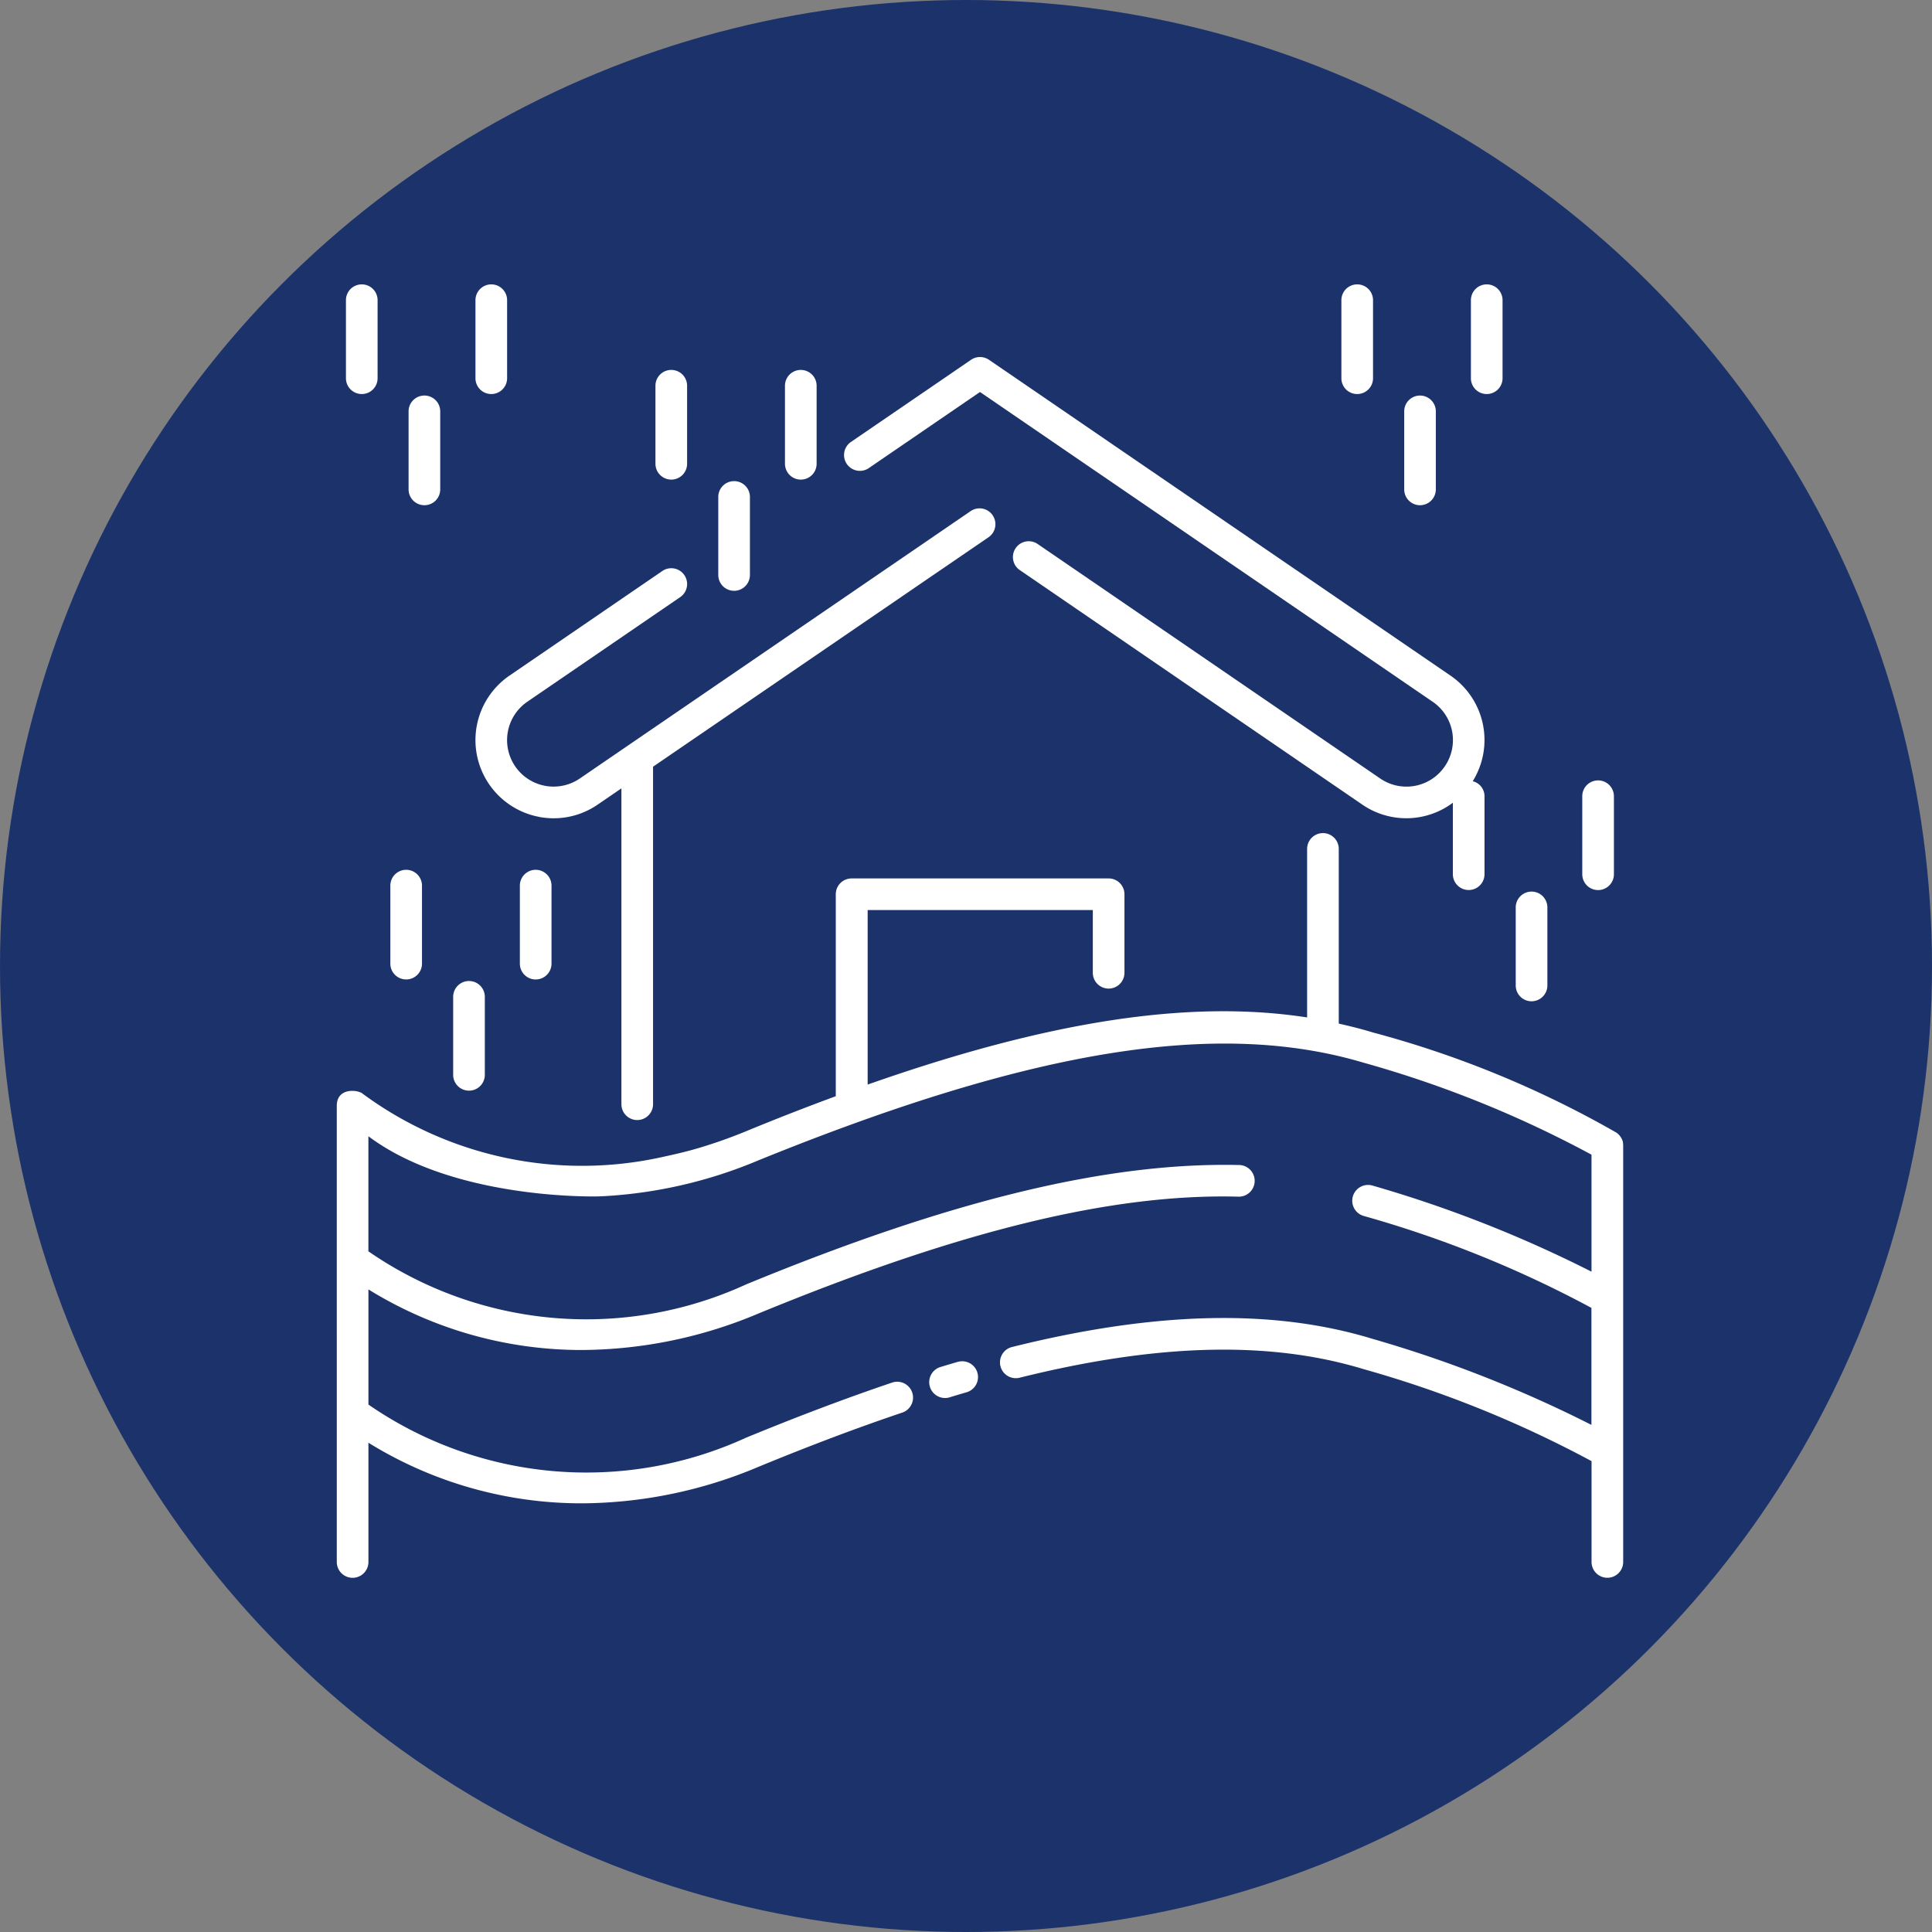 <svg xmlns="http://www.w3.org/2000/svg" width="50" height="50" viewBox="0 0 50 50"><rect x="0" y="0" width="50" height="50" fill="#808080" stroke="none"/><defs><style>.a{fill:#1c326b;}.b{fill:#fff;}</style></defs><g transform="translate(0 -0.44)"><circle class="a" cx="25" cy="25" r="25" transform="translate(0 0.44)"/><g transform="translate(8.715 7.8)"><path class="b" d="M21.824,15.648a.409.409,0,0,0,.409-.41V13.219a.409.409,0,0,0-.819,0v2.019A.41.41,0,0,0,21.824,15.648Z" transform="translate(-13.166 -10.596)"/><path class="b" d="M23.815,19.172a.41.41,0,0,0,.409-.41V16.743a.409.409,0,0,0-.819,0v2.019A.41.41,0,0,0,23.815,19.172Z" transform="translate(-13.531 -11.242)"/><path class="b" d="M25.929,15.648a.409.409,0,0,0,.409-.41V13.219a.409.409,0,0,0-.819,0v2.019A.41.41,0,0,0,25.929,15.648Z" transform="translate(-13.919 -10.596)"/><path class="b" d="M49.089,32.182a.41.41,0,0,0,.41-.41V29.753a.409.409,0,0,0-.819,0v2.019A.409.409,0,0,0,49.089,32.182Z" transform="translate(-18.168 -13.629)"/><path class="b" d="M51.2,28.658a.409.409,0,0,0,.409-.41V26.229a.409.409,0,0,0-.819,0v2.019A.41.41,0,0,0,51.2,28.658Z" transform="translate(-18.556 -12.983)"/><path class="b" d="M13.421,31.491a.409.409,0,0,0,.409-.409V29.063a.409.409,0,1,0-.819,0v2.019A.409.409,0,0,0,13.421,31.491Z" transform="translate(-11.624 -13.503)"/><path class="b" d="M15.412,35.015a.409.409,0,0,0,.409-.409V32.587a.409.409,0,1,0-.819,0v2.019A.409.409,0,0,0,15.412,35.015Z" transform="translate(-11.989 -14.149)"/><path class="b" d="M17.116,29.063v2.019a.409.409,0,0,0,.819,0V29.063a.409.409,0,1,0-.819,0Z" transform="translate(-12.377 -13.503)"/><path class="b" d="M43.564,12.936a.41.41,0,0,0,.41-.41V10.507a.409.409,0,0,0-.819,0v2.019A.409.409,0,0,0,43.564,12.936Z" transform="translate(-17.155 -10.098)"/><path class="b" d="M45.555,16.46a.409.409,0,0,0,.409-.41V14.031a.409.409,0,0,0-.818,0V16.05A.409.409,0,0,0,45.555,16.46Z" transform="translate(-17.52 -10.745)"/><path class="b" d="M47.669,12.936a.41.41,0,0,0,.41-.41V10.507a.409.409,0,0,0-.819,0v2.019A.409.409,0,0,0,47.669,12.936Z" transform="translate(-17.908 -10.098)"/><path class="b" d="M12.013,12.936a.409.409,0,0,0,.409-.41V10.507a.409.409,0,0,0-.819,0v2.019A.41.41,0,0,0,12.013,12.936Z" transform="translate(-11.365 -10.098)"/><path class="b" d="M14,16.46a.409.409,0,0,0,.409-.41V14.031a.409.409,0,0,0-.819,0V16.05A.41.41,0,0,0,14,16.46Z" transform="translate(-11.731 -10.745)"/><path class="b" d="M16.118,12.936a.41.41,0,0,0,.41-.41V10.507a.409.409,0,0,0-.819,0v2.019A.409.409,0,0,0,16.118,12.936Z" transform="translate(-12.119 -10.098)"/><path class="b" d="M17.358,25.181a2.032,2.032,0,0,0,.376.035,2.01,2.01,0,0,0,1.138-.354l.614-.42v8.174a.409.409,0,0,0,.819,0V23.881L29,17.934a.41.41,0,0,0-.463-.676L18.41,24.186A1.2,1.2,0,0,1,17.051,22.2l3.957-2.708a.409.409,0,1,0-.462-.676l-3.957,2.708a2.022,2.022,0,0,0,.769,3.656Z" transform="translate(-12.119 -11.399)"/><path class="b" d="M28.017,15.284l2.89-1.978,11.715,8.016a1.2,1.2,0,0,1,.314,1.672,1.2,1.2,0,0,1-1.672.314L32.4,17.24a.409.409,0,1,0-.463.675L40.8,23.983a2.011,2.011,0,0,0,2.345-.047v1.849a.409.409,0,1,0,.819,0V23.767a.4.4,0,0,0-.305-.388,2.019,2.019,0,0,0-.575-2.733L31.139,12.472a.413.413,0,0,0-.463,0l-3.122,2.136a.41.41,0,0,0,.463.676Z" transform="translate(-14.26 -10.521)"/><path class="b" d="M44.6,35.516c0-.008,0-.015,0-.022a.38.38,0,0,0-.052-.126.276.276,0,0,0-.017-.025.4.4,0,0,0-.1-.1,26.327,26.327,0,0,0-6.3-2.592c-.289-.088-.586-.163-.887-.23V27.9a.409.409,0,1,0-.819,0v4.361c-3.042-.469-6.691.089-11.373,1.738V29.482h5.827v1.623a.409.409,0,1,0,.819,0V29.073a.409.409,0,0,0-.41-.409H24.636a.409.409,0,0,0-.409.409V34.3c-.749.276-1.519.575-2.32.906-.363.149-.718.277-1.066.385-.314.1-.621.176-.923.243l-.173.038a9.574,9.574,0,0,1-7.76-1.635h0c-.1-.1-.672-.182-.672.314V46.354a.409.409,0,0,0,.819,0V43.268a10.478,10.478,0,0,0,5.536,1.568,11.877,11.877,0,0,0,4.552-.942c1.344-.554,2.565-1.014,3.73-1.407a.41.41,0,0,0-.262-.777c-1.182.4-2.419.866-3.78,1.426a9.921,9.921,0,0,1-9.776-.856V39.3a10.478,10.478,0,0,0,5.536,1.568,11.889,11.889,0,0,0,4.552-.942C27.446,37.775,31.4,36.81,34.664,36.9a.41.41,0,0,0,.022-.819C31.3,36,27.243,36.972,21.907,39.17a9.917,9.917,0,0,1-9.776-.856V35.336c2.194,1.645,5.854,1.561,5.976,1.556l.15-.007a11.985,11.985,0,0,0,3.962-.923c7.066-2.87,11.875-3.659,15.666-2.53a28.63,28.63,0,0,1,5.9,2.381v3.028a32.25,32.25,0,0,0-5.663-2.227.409.409,0,1,0-.239.783,28.955,28.955,0,0,1,5.9,2.381v3.028a32.271,32.271,0,0,0-5.663-2.226c-2.566-.784-5.619-.715-9.334.211a.409.409,0,1,0,.2.794c3.566-.888,6.475-.961,8.9-.222a28.956,28.956,0,0,1,5.9,2.381v2.609a.409.409,0,0,0,.819,0V35.583A.431.431,0,0,0,44.6,35.516Z" transform="translate(-11.312 -13.29)"/><path class="b" d="M30.825,44.245q-.231.067-.465.139a.41.41,0,0,0,.241.783q.228-.07.455-.136a.409.409,0,1,0-.23-.785Z" transform="translate(-14.754 -16.36)"/></g></g></svg>